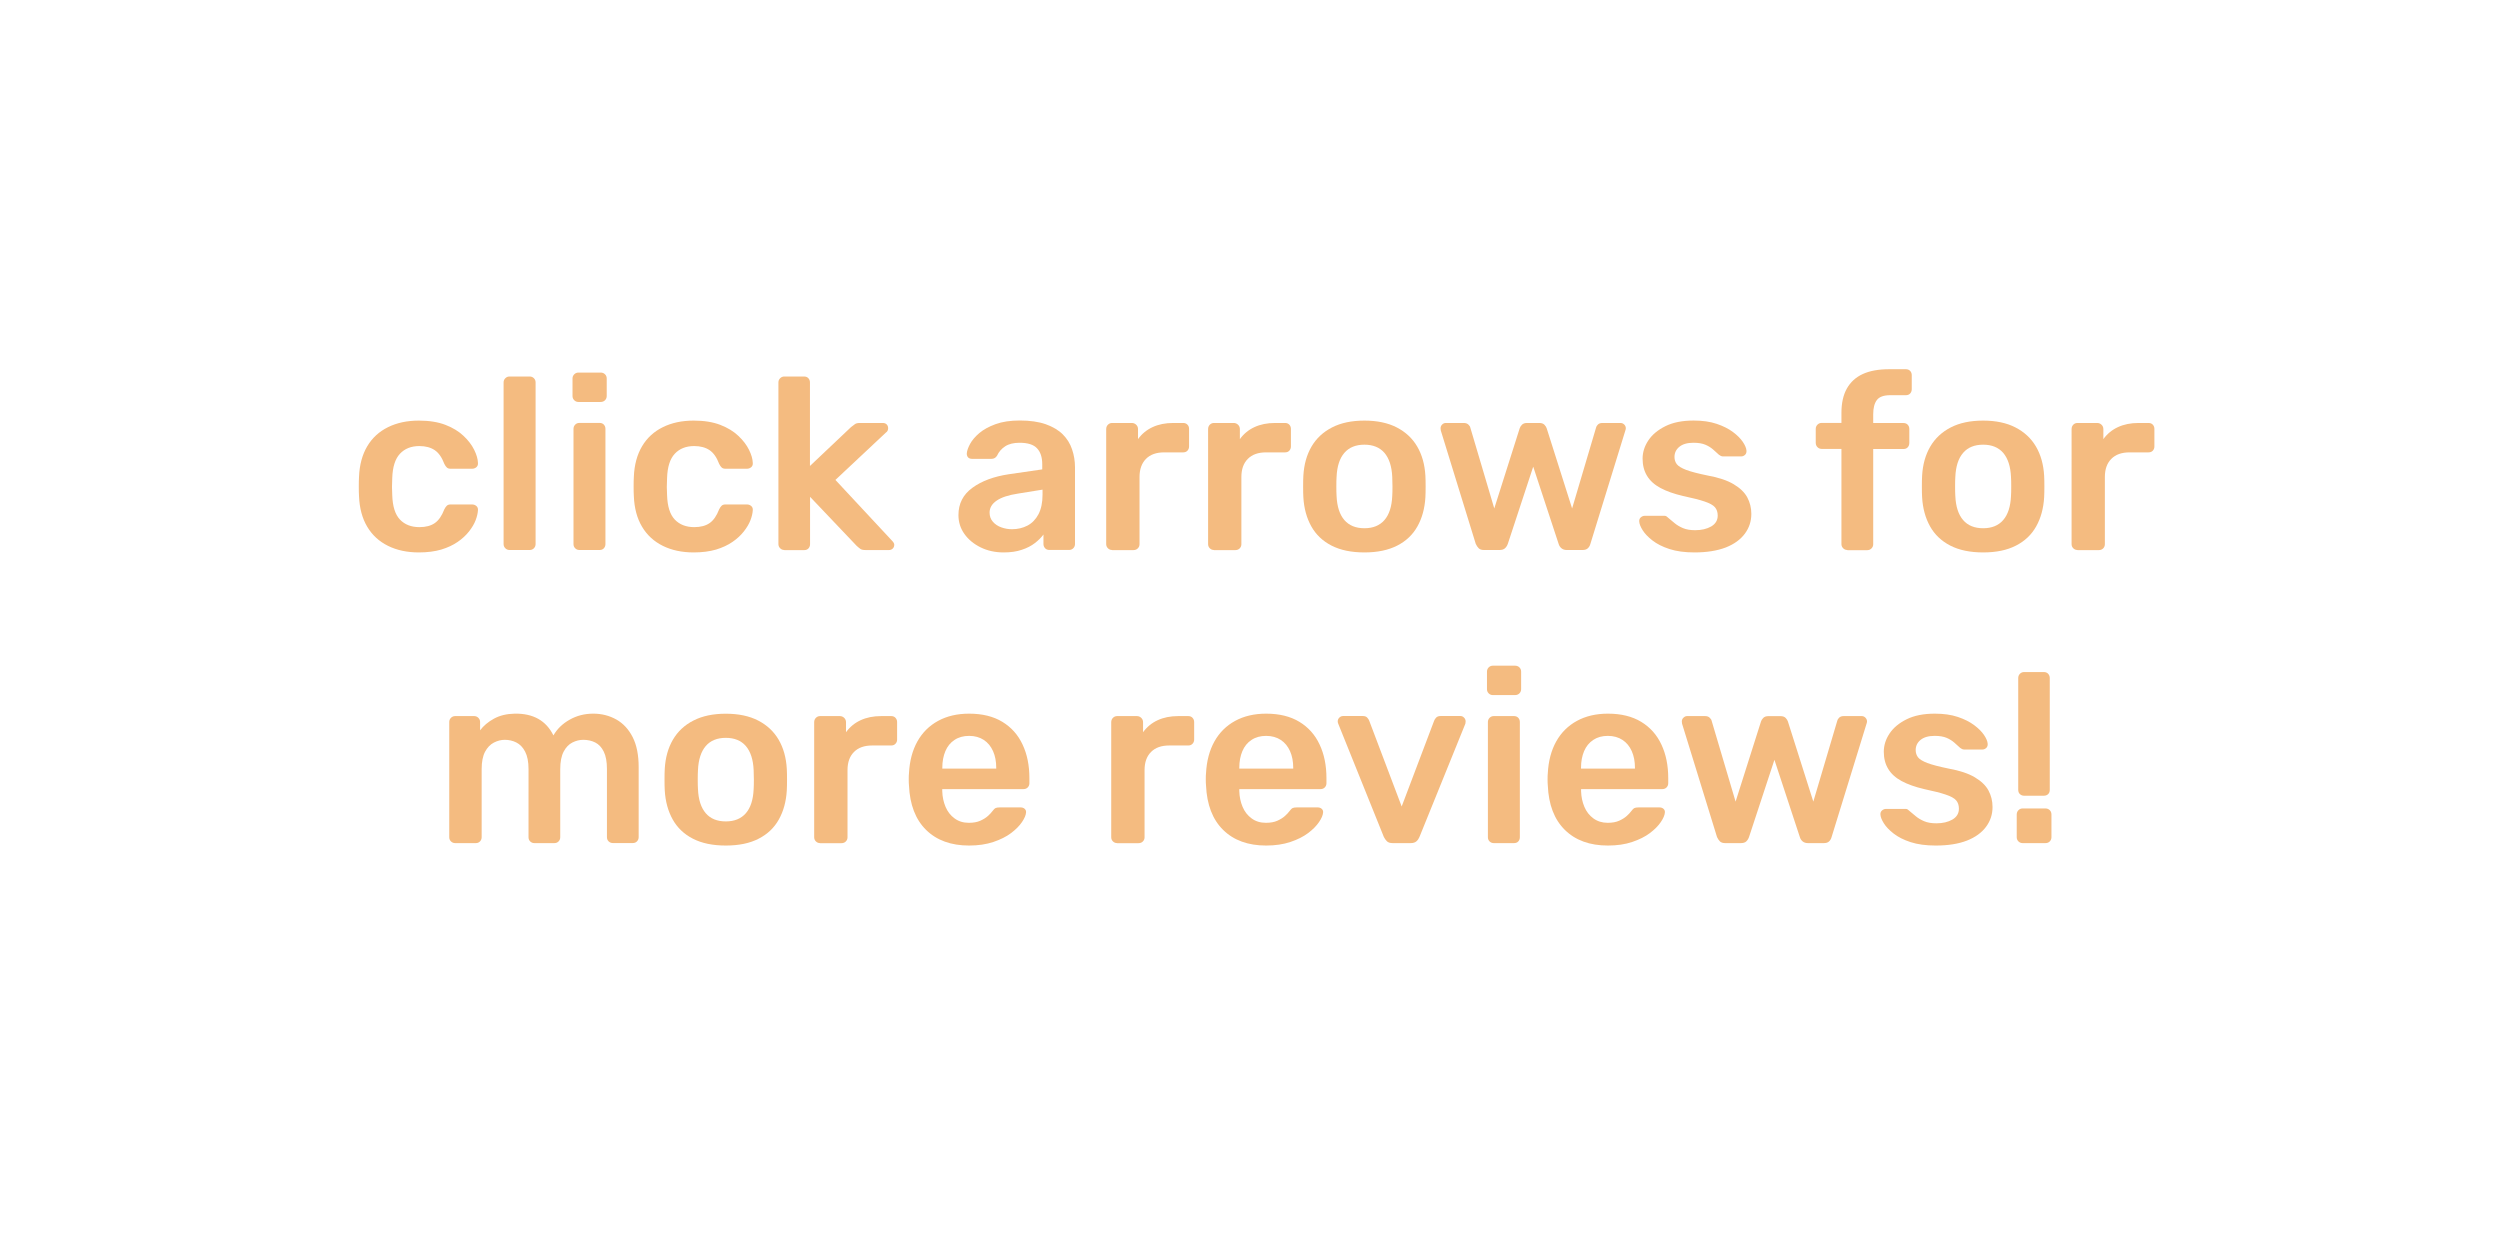 <?xml version="1.0" encoding="utf-8"?>
<!-- Generator: Adobe Illustrator 26.0.1, SVG Export Plug-In . SVG Version: 6.00 Build 0)  -->
<svg version="1.1" id="Layer_1" xmlns="http://www.w3.org/2000/svg" xmlns:xlink="http://www.w3.org/1999/xlink" x="0px" y="0px"
	 viewBox="0 0 432 216" style="enable-background:new 0 0 432 216;" xml:space="preserve">
<style type="text/css">
	.st0{fill:#ABDBCC;}
	.st1{fill:#F4BB80;}
	.st2{fill:#BABADD;}
	.st3{fill:#EA82AE;}
</style>
<g>
	<path class="st1" d="M72.38,95.46c-2.03,0-3.81-0.38-5.34-1.14c-1.53-0.76-2.73-1.86-3.59-3.31c-0.86-1.45-1.33-3.2-1.41-5.25
		C62.01,85.33,62,84.78,62,84.09c0-0.69,0.01-1.26,0.04-1.71c0.08-2.05,0.56-3.81,1.41-5.25c0.86-1.45,2.05-2.55,3.59-3.31
		c1.53-0.76,3.31-1.14,5.34-1.14c1.8,0,3.33,0.25,4.6,0.74c1.27,0.49,2.31,1.13,3.12,1.9c0.82,0.77,1.43,1.58,1.84,2.41
		c0.41,0.83,0.63,1.58,0.65,2.26c0.03,0.31-0.06,0.56-0.27,0.74c-0.21,0.18-0.46,0.27-0.74,0.27h-3.71c-0.28,0-0.5-0.07-0.65-0.21
		c-0.16-0.14-0.3-0.35-0.44-0.63c-0.42-1.12-0.98-1.92-1.67-2.38s-1.57-0.7-2.64-0.7c-1.41,0-2.53,0.44-3.36,1.33
		c-0.83,0.89-1.27,2.29-1.33,4.2c-0.06,1.07-0.06,2.05,0,2.95c0.06,1.94,0.5,3.35,1.33,4.22c0.83,0.87,1.95,1.31,3.36,1.31
		c1.1,0,1.98-0.23,2.66-0.7s1.22-1.26,1.65-2.38c0.14-0.28,0.29-0.49,0.44-0.63c0.15-0.14,0.37-0.21,0.65-0.21h3.71
		c0.28,0,0.53,0.09,0.74,0.27c0.21,0.18,0.3,0.43,0.27,0.74c-0.03,0.51-0.16,1.08-0.4,1.71c-0.24,0.63-0.62,1.28-1.14,1.94
		c-0.52,0.66-1.17,1.27-1.96,1.81c-0.79,0.55-1.74,0.99-2.85,1.33C75.13,95.29,73.85,95.46,72.38,95.46z"/>
	<path class="st1" d="M88.04,95.04c-0.28,0-0.52-0.1-0.72-0.3c-0.2-0.2-0.3-0.44-0.3-0.72V66.08c0-0.28,0.1-0.52,0.3-0.72
		c0.2-0.2,0.44-0.3,0.72-0.3h3.5c0.28,0,0.52,0.1,0.72,0.3c0.2,0.2,0.29,0.44,0.29,0.72v27.94c0,0.28-0.1,0.52-0.29,0.72
		c-0.2,0.2-0.44,0.3-0.72,0.3H88.04z"/>
	<path class="st1" d="M99.95,69.46c-0.28,0-0.52-0.1-0.72-0.3c-0.2-0.2-0.3-0.44-0.3-0.72v-3.04c0-0.28,0.1-0.52,0.3-0.72
		c0.2-0.2,0.44-0.3,0.72-0.3h3.84c0.31,0,0.56,0.1,0.76,0.3c0.2,0.2,0.29,0.44,0.29,0.72v3.04c0,0.28-0.1,0.52-0.29,0.72
		c-0.2,0.2-0.45,0.3-0.76,0.3H99.95z M100.11,95.04c-0.28,0-0.52-0.1-0.72-0.3c-0.2-0.2-0.29-0.44-0.29-0.72V74.1
		c0-0.28,0.1-0.52,0.29-0.72s0.44-0.3,0.72-0.3h3.5c0.31,0,0.56,0.1,0.74,0.3c0.18,0.2,0.27,0.44,0.27,0.72v19.92
		c0,0.28-0.09,0.52-0.27,0.72c-0.18,0.2-0.43,0.3-0.74,0.3H100.11z"/>
	<path class="st1" d="M119.87,95.46c-2.03,0-3.81-0.38-5.34-1.14c-1.53-0.76-2.73-1.86-3.59-3.31c-0.86-1.45-1.33-3.2-1.41-5.25
		c-0.03-0.42-0.04-0.98-0.04-1.67c0-0.69,0.01-1.26,0.04-1.71c0.08-2.05,0.56-3.81,1.41-5.25c0.86-1.45,2.05-2.55,3.59-3.31
		c1.53-0.76,3.31-1.14,5.34-1.14c1.8,0,3.33,0.25,4.6,0.74c1.27,0.49,2.31,1.13,3.12,1.9c0.82,0.77,1.43,1.58,1.84,2.41
		c0.41,0.83,0.63,1.58,0.65,2.26c0.03,0.31-0.06,0.56-0.27,0.74c-0.21,0.18-0.46,0.27-0.74,0.27h-3.71c-0.28,0-0.5-0.07-0.65-0.21
		c-0.16-0.14-0.3-0.35-0.44-0.63c-0.42-1.12-0.98-1.92-1.67-2.38s-1.57-0.7-2.64-0.7c-1.41,0-2.53,0.44-3.36,1.33
		c-0.83,0.89-1.27,2.29-1.33,4.2c-0.06,1.07-0.06,2.05,0,2.95c0.06,1.94,0.5,3.35,1.33,4.22c0.83,0.87,1.95,1.31,3.36,1.31
		c1.1,0,1.98-0.23,2.66-0.7s1.22-1.26,1.65-2.38c0.14-0.28,0.29-0.49,0.44-0.63c0.15-0.14,0.37-0.21,0.65-0.21h3.71
		c0.28,0,0.53,0.09,0.74,0.27c0.21,0.18,0.3,0.43,0.27,0.74c-0.03,0.51-0.16,1.08-0.4,1.71c-0.24,0.63-0.62,1.28-1.14,1.94
		c-0.52,0.66-1.17,1.27-1.96,1.81c-0.79,0.55-1.74,0.99-2.85,1.33C122.62,95.29,121.33,95.46,119.87,95.46z"/>
	<path class="st1" d="M135.53,95.04c-0.28,0-0.52-0.1-0.72-0.3c-0.2-0.2-0.3-0.44-0.3-0.72V66.08c0-0.28,0.1-0.52,0.3-0.72
		c0.2-0.2,0.44-0.3,0.72-0.3h3.42c0.31,0,0.56,0.1,0.74,0.3c0.18,0.2,0.27,0.44,0.27,0.72v14.44l7.09-6.71
		c0.28-0.23,0.51-0.4,0.7-0.53c0.18-0.13,0.47-0.19,0.87-0.19h3.92c0.28,0,0.51,0.08,0.68,0.25s0.25,0.39,0.25,0.68
		c0,0.11-0.03,0.24-0.08,0.38c-0.06,0.14-0.17,0.27-0.34,0.38l-8.69,8.15l9.75,10.47c0.28,0.28,0.42,0.52,0.42,0.72
		c0,0.28-0.09,0.51-0.27,0.68c-0.18,0.17-0.4,0.25-0.65,0.25h-4.01c-0.42,0-0.73-0.06-0.91-0.19c-0.18-0.13-0.4-0.3-0.65-0.53
		l-8.06-8.48v8.19c0,0.28-0.09,0.52-0.27,0.72c-0.18,0.2-0.43,0.3-0.74,0.3H135.53z"/>
	<path class="st1" d="M173.43,95.46c-1.46,0-2.79-0.29-3.97-0.87c-1.18-0.58-2.12-1.35-2.81-2.32s-1.03-2.06-1.03-3.27
		c0-1.97,0.8-3.54,2.41-4.71c1.6-1.17,3.7-1.95,6.29-2.34l5.78-0.84v-0.89c0-1.18-0.29-2.1-0.89-2.74c-0.59-0.65-1.6-0.97-3.04-0.97
		c-1.01,0-1.84,0.2-2.47,0.61c-0.63,0.41-1.1,0.95-1.41,1.62c-0.22,0.37-0.55,0.55-0.97,0.55h-3.33c-0.31,0-0.54-0.08-0.7-0.25
		s-0.23-0.39-0.23-0.68c0.03-0.45,0.22-1,0.57-1.65c0.35-0.65,0.89-1.27,1.6-1.88c0.72-0.6,1.65-1.12,2.81-1.54
		c1.15-0.42,2.55-0.63,4.18-0.63c1.77,0,3.27,0.22,4.5,0.65c1.22,0.44,2.2,1.02,2.93,1.75c0.73,0.73,1.27,1.59,1.6,2.58
		c0.34,0.99,0.51,2.03,0.51,3.12v13.25c0,0.28-0.1,0.52-0.29,0.72c-0.2,0.2-0.44,0.3-0.72,0.3h-3.42c-0.31,0-0.56-0.1-0.74-0.3
		c-0.18-0.2-0.28-0.44-0.28-0.72v-1.65c-0.37,0.51-0.86,1-1.48,1.48s-1.37,0.87-2.26,1.16C175.69,95.31,174.64,95.46,173.43,95.46z
		 M174.87,91.45c0.98,0,1.88-0.21,2.68-0.63c0.8-0.42,1.43-1.08,1.9-1.96c0.46-0.89,0.7-2,0.7-3.36v-0.89l-4.22,0.68
		c-1.66,0.25-2.9,0.66-3.71,1.22c-0.82,0.56-1.22,1.25-1.22,2.07c0,0.62,0.19,1.15,0.57,1.58c0.38,0.44,0.87,0.76,1.46,0.97
		S174.22,91.45,174.87,91.45z"/>
	<path class="st1" d="M192.17,95.04c-0.28,0-0.52-0.1-0.72-0.3c-0.2-0.2-0.3-0.44-0.3-0.72V74.15c0-0.31,0.1-0.56,0.3-0.76
		s0.44-0.3,0.72-0.3h3.42c0.28,0,0.53,0.1,0.74,0.3s0.32,0.45,0.32,0.76v1.73c0.65-0.9,1.48-1.59,2.51-2.07
		c1.03-0.48,2.21-0.72,3.57-0.72h1.73c0.31,0,0.55,0.1,0.74,0.3s0.27,0.44,0.27,0.72v3.04c0,0.28-0.09,0.52-0.27,0.72
		c-0.18,0.2-0.43,0.3-0.74,0.3h-3.29c-1.35,0-2.4,0.37-3.14,1.12s-1.12,1.79-1.12,3.14v11.61c0,0.28-0.1,0.52-0.3,0.72
		c-0.2,0.2-0.45,0.3-0.76,0.3H192.17z"/>
	<path class="st1" d="M209.77,95.04c-0.28,0-0.52-0.1-0.72-0.3c-0.2-0.2-0.29-0.44-0.29-0.72V74.15c0-0.31,0.1-0.56,0.29-0.76
		c0.2-0.2,0.44-0.3,0.72-0.3h3.42c0.28,0,0.53,0.1,0.74,0.3s0.32,0.45,0.32,0.76v1.73c0.65-0.9,1.48-1.59,2.51-2.07
		c1.03-0.48,2.22-0.72,3.57-0.72h1.73c0.31,0,0.55,0.1,0.74,0.3c0.18,0.2,0.27,0.44,0.27,0.72v3.04c0,0.28-0.09,0.52-0.27,0.72
		c-0.18,0.2-0.43,0.3-0.74,0.3h-3.29c-1.35,0-2.4,0.37-3.14,1.12c-0.75,0.75-1.12,1.79-1.12,3.14v11.61c0,0.28-0.1,0.52-0.29,0.72
		c-0.2,0.2-0.45,0.3-0.76,0.3H209.77z"/>
	<path class="st1" d="M235.77,95.46c-2.25,0-4.14-0.39-5.68-1.18c-1.54-0.79-2.7-1.9-3.5-3.33c-0.8-1.44-1.26-3.11-1.37-5.02
		c-0.03-0.51-0.04-1.12-0.04-1.86c0-0.73,0.01-1.35,0.04-1.86c0.11-1.94,0.58-3.62,1.41-5.04c0.83-1.42,2.01-2.52,3.55-3.31
		c1.53-0.79,3.4-1.18,5.59-1.18s4.06,0.39,5.59,1.18c1.53,0.79,2.71,1.89,3.54,3.31c0.83,1.42,1.3,3.1,1.41,5.04
		c0.03,0.51,0.04,1.13,0.04,1.86c0,0.73-0.01,1.35-0.04,1.86c-0.11,1.91-0.57,3.59-1.37,5.02c-0.8,1.44-1.97,2.55-3.5,3.33
		S238.03,95.46,235.77,95.46z M235.77,91.28c1.49,0,2.64-0.47,3.46-1.41c0.82-0.94,1.27-2.33,1.35-4.16
		c0.03-0.42,0.04-0.97,0.04-1.65s-0.02-1.22-0.04-1.65c-0.08-1.83-0.54-3.21-1.35-4.16c-0.82-0.94-1.97-1.41-3.46-1.41
		c-1.49,0-2.65,0.47-3.46,1.41c-0.82,0.94-1.27,2.33-1.35,4.16c-0.03,0.42-0.04,0.97-0.04,1.65s0.01,1.22,0.04,1.65
		c0.08,1.83,0.53,3.21,1.35,4.16C233.13,90.81,234.28,91.28,235.77,91.28z"/>
	<path class="st1" d="M256.41,95.04c-0.39,0-0.69-0.1-0.89-0.3c-0.2-0.2-0.37-0.45-0.51-0.76l-6.04-19.59
		c-0.03-0.14-0.04-0.27-0.04-0.38c0-0.25,0.09-0.47,0.27-0.65c0.18-0.18,0.39-0.27,0.61-0.27h3.12c0.34,0,0.61,0.09,0.8,0.27
		c0.2,0.18,0.31,0.36,0.34,0.53l4.14,13.97l4.39-13.84c0.06-0.2,0.18-0.4,0.38-0.61c0.2-0.21,0.49-0.32,0.89-0.32H266
		c0.39,0,0.69,0.11,0.89,0.32c0.2,0.21,0.32,0.42,0.38,0.61l4.39,13.84l4.14-13.97c0.03-0.17,0.13-0.34,0.32-0.53
		c0.18-0.18,0.44-0.27,0.78-0.27h3.12c0.25,0,0.47,0.09,0.65,0.27c0.18,0.18,0.27,0.4,0.27,0.65c0,0.11-0.03,0.24-0.08,0.38
		l-6.04,19.59c-0.08,0.31-0.23,0.56-0.44,0.76c-0.21,0.2-0.51,0.3-0.91,0.3h-2.74c-0.37,0-0.67-0.1-0.91-0.3
		c-0.24-0.2-0.4-0.45-0.49-0.76l-4.39-13.34l-4.39,13.34c-0.11,0.31-0.27,0.56-0.49,0.76c-0.21,0.2-0.53,0.3-0.95,0.3H256.41z"/>
	<path class="st1" d="M292.8,95.46c-1.69,0-3.13-0.2-4.33-0.59c-1.2-0.39-2.17-0.89-2.93-1.48c-0.76-0.59-1.32-1.18-1.69-1.77
		c-0.37-0.59-0.56-1.08-0.59-1.48c-0.03-0.31,0.06-0.56,0.27-0.74c0.21-0.18,0.44-0.27,0.7-0.27h3.33c0.11,0,0.21,0.01,0.3,0.04
		c0.08,0.03,0.2,0.11,0.34,0.25c0.37,0.31,0.75,0.63,1.16,0.97s0.89,0.63,1.46,0.87c0.56,0.24,1.27,0.36,2.11,0.36
		c1.1,0,2.02-0.22,2.77-0.65c0.74-0.44,1.12-1.06,1.12-1.88c0-0.59-0.16-1.07-0.48-1.44c-0.32-0.37-0.92-0.7-1.79-0.99
		c-0.87-0.3-2.11-0.61-3.71-0.95c-1.58-0.37-2.88-0.83-3.92-1.39c-1.04-0.56-1.82-1.27-2.32-2.11c-0.51-0.84-0.76-1.83-0.76-2.96
		c0-1.1,0.33-2.15,0.99-3.14c0.66-1,1.65-1.82,2.96-2.47c1.31-0.65,2.93-0.97,4.88-0.97c1.52,0,2.84,0.19,3.97,0.57
		s2.06,0.85,2.81,1.41c0.75,0.56,1.32,1.13,1.71,1.71c0.39,0.58,0.6,1.08,0.63,1.5c0.03,0.31-0.06,0.56-0.25,0.74
		s-0.42,0.27-0.67,0.27h-3.12c-0.14,0-0.27-0.03-0.38-0.08c-0.11-0.06-0.23-0.13-0.34-0.21c-0.31-0.28-0.65-0.58-1.01-0.91
		c-0.37-0.32-0.81-0.6-1.33-0.82c-0.52-0.22-1.2-0.34-2.05-0.34c-1.07,0-1.88,0.23-2.45,0.7c-0.56,0.46-0.84,1.05-0.84,1.75
		c0,0.48,0.13,0.89,0.4,1.25c0.27,0.35,0.81,0.68,1.62,0.99c0.82,0.31,2.05,0.63,3.71,0.97c1.88,0.34,3.38,0.84,4.49,1.5
		c1.11,0.66,1.9,1.42,2.36,2.28c0.46,0.86,0.7,1.81,0.7,2.85c0,1.27-0.37,2.41-1.12,3.42c-0.75,1.01-1.84,1.81-3.29,2.38
		C296.73,95.17,294.94,95.46,292.8,95.46z"/>
	<path class="st1" d="M319.22,95.04c-0.28,0-0.52-0.1-0.72-0.3c-0.2-0.2-0.3-0.44-0.3-0.72V77.57h-3.42c-0.28,0-0.52-0.1-0.72-0.3
		c-0.2-0.2-0.3-0.45-0.3-0.76V74.1c0-0.28,0.1-0.52,0.3-0.72c0.2-0.2,0.44-0.3,0.72-0.3h3.42v-1.73c0-1.69,0.31-3.09,0.93-4.2
		c0.62-1.11,1.53-1.95,2.74-2.51c1.21-0.56,2.74-0.84,4.6-0.84h2.87c0.31,0,0.55,0.1,0.74,0.3c0.18,0.2,0.27,0.44,0.27,0.72v2.41
		c0,0.31-0.09,0.56-0.27,0.76c-0.18,0.2-0.43,0.3-0.74,0.3h-2.7c-1.13,0-1.9,0.28-2.32,0.84s-0.63,1.38-0.63,2.45v1.52h5.23
		c0.31,0,0.56,0.1,0.74,0.3c0.18,0.2,0.27,0.44,0.27,0.72v2.41c0,0.31-0.09,0.56-0.27,0.76c-0.18,0.2-0.43,0.3-0.74,0.3h-5.23v16.46
		c0,0.28-0.1,0.52-0.3,0.72c-0.2,0.2-0.44,0.3-0.72,0.3H319.22z"/>
	<path class="st1" d="M342.69,95.46c-2.25,0-4.14-0.39-5.68-1.18c-1.53-0.79-2.7-1.9-3.5-3.33c-0.8-1.44-1.26-3.11-1.37-5.02
		c-0.03-0.51-0.04-1.12-0.04-1.86c0-0.73,0.01-1.35,0.04-1.86c0.11-1.94,0.58-3.62,1.41-5.04c0.83-1.42,2.01-2.52,3.54-3.31
		c1.53-0.79,3.4-1.18,5.59-1.18c2.19,0,4.06,0.39,5.59,1.18c1.53,0.79,2.72,1.89,3.55,3.31c0.83,1.42,1.3,3.1,1.41,5.04
		c0.03,0.51,0.04,1.13,0.04,1.86c0,0.73-0.01,1.35-0.04,1.86c-0.11,1.91-0.57,3.59-1.37,5.02c-0.8,1.44-1.97,2.55-3.5,3.33
		C346.83,95.07,344.94,95.46,342.69,95.46z M342.69,91.28c1.49,0,2.64-0.47,3.46-1.41c0.82-0.94,1.27-2.33,1.35-4.16
		c0.03-0.42,0.04-0.97,0.04-1.65s-0.01-1.22-0.04-1.65c-0.08-1.83-0.54-3.21-1.35-4.16c-0.82-0.94-1.97-1.41-3.46-1.41
		c-1.49,0-2.65,0.47-3.46,1.41c-0.82,0.94-1.27,2.33-1.35,4.16c-0.03,0.42-0.04,0.97-0.04,1.65s0.01,1.22,0.04,1.65
		c0.08,1.83,0.53,3.21,1.35,4.16C340.04,90.81,341.2,91.28,342.69,91.28z"/>
	<path class="st1" d="M358.98,95.04c-0.28,0-0.52-0.1-0.72-0.3c-0.2-0.2-0.29-0.44-0.29-0.72V74.15c0-0.31,0.1-0.56,0.29-0.76
		s0.44-0.3,0.72-0.3h3.42c0.28,0,0.53,0.1,0.74,0.3s0.32,0.45,0.32,0.76v1.73c0.65-0.9,1.48-1.59,2.51-2.07
		c1.03-0.48,2.22-0.72,3.57-0.72h1.73c0.31,0,0.56,0.1,0.74,0.3s0.27,0.44,0.27,0.72v3.04c0,0.28-0.09,0.52-0.27,0.72
		c-0.18,0.2-0.43,0.3-0.74,0.3h-3.29c-1.35,0-2.4,0.37-3.14,1.12c-0.75,0.75-1.12,1.79-1.12,3.14v11.61c0,0.28-0.1,0.52-0.29,0.72
		c-0.2,0.2-0.45,0.3-0.76,0.3H358.98z"/>
	<path class="st1" d="M78.65,145.69c-0.28,0-0.52-0.1-0.72-0.29c-0.2-0.2-0.3-0.44-0.3-0.72v-19.92c0-0.28,0.1-0.52,0.3-0.72
		c0.2-0.2,0.44-0.3,0.72-0.3h3.29c0.28,0,0.52,0.1,0.72,0.3c0.2,0.2,0.3,0.44,0.3,0.72v1.44c0.59-0.79,1.39-1.46,2.39-2.01
		c1-0.55,2.19-0.84,3.57-0.87c3.21-0.06,5.45,1.2,6.71,3.76c0.65-1.13,1.58-2.03,2.81-2.72c1.22-0.69,2.58-1.04,4.07-1.04
		c1.46,0,2.79,0.34,3.99,1.01c1.2,0.68,2.14,1.7,2.83,3.06s1.03,3.09,1.03,5.17v12.11c0,0.28-0.1,0.52-0.29,0.72
		s-0.44,0.29-0.72,0.29h-3.46c-0.28,0-0.52-0.1-0.72-0.29s-0.29-0.44-0.29-0.72V132.9c0-1.27-0.18-2.27-0.55-3.02
		c-0.37-0.75-0.86-1.27-1.48-1.58c-0.62-0.31-1.31-0.46-2.07-0.46c-0.62,0-1.24,0.15-1.86,0.46c-0.62,0.31-1.13,0.84-1.52,1.58
		c-0.39,0.75-0.59,1.75-0.59,3.02v11.78c0,0.28-0.1,0.52-0.29,0.72c-0.2,0.2-0.44,0.29-0.72,0.29h-3.46c-0.28,0-0.52-0.1-0.72-0.29
		c-0.2-0.2-0.29-0.44-0.29-0.72V132.9c0-1.27-0.2-2.27-0.59-3.02s-0.9-1.27-1.52-1.58s-1.28-0.46-1.98-0.46
		c-0.65,0-1.28,0.16-1.9,0.48c-0.62,0.32-1.13,0.85-1.52,1.58c-0.39,0.73-0.59,1.73-0.59,3v11.78c0,0.28-0.1,0.52-0.29,0.72
		s-0.44,0.29-0.72,0.29H78.65z"/>
	<path class="st1" d="M125.42,146.11c-2.25,0-4.14-0.39-5.68-1.18c-1.54-0.79-2.7-1.9-3.5-3.33c-0.8-1.44-1.26-3.11-1.37-5.02
		c-0.03-0.51-0.04-1.12-0.04-1.86c0-0.73,0.01-1.35,0.04-1.86c0.11-1.94,0.58-3.62,1.41-5.04s2.01-2.53,3.55-3.31
		c1.53-0.79,3.4-1.18,5.59-1.18s4.06,0.39,5.59,1.18c1.53,0.79,2.71,1.89,3.54,3.31s1.3,3.1,1.41,5.04
		c0.03,0.51,0.04,1.13,0.04,1.86c0,0.73-0.01,1.35-0.04,1.86c-0.11,1.91-0.57,3.59-1.37,5.02c-0.8,1.44-1.97,2.55-3.5,3.33
		C129.56,145.72,127.67,146.11,125.42,146.11z M125.42,141.94c1.49,0,2.64-0.47,3.46-1.41c0.82-0.94,1.27-2.33,1.35-4.16
		c0.03-0.42,0.04-0.97,0.04-1.65c0-0.67-0.02-1.22-0.04-1.65c-0.08-1.83-0.54-3.21-1.35-4.16c-0.82-0.94-1.97-1.41-3.46-1.41
		c-1.49,0-2.65,0.47-3.46,1.41s-1.27,2.33-1.35,4.16c-0.03,0.42-0.04,0.97-0.04,1.65c0,0.68,0.01,1.22,0.04,1.65
		c0.08,1.83,0.53,3.21,1.35,4.16S123.93,141.94,125.42,141.94z"/>
	<path class="st1" d="M141.71,145.69c-0.28,0-0.52-0.1-0.72-0.29c-0.2-0.2-0.3-0.44-0.3-0.72V124.8c0-0.31,0.1-0.56,0.3-0.76
		c0.2-0.2,0.44-0.3,0.72-0.3h3.42c0.28,0,0.53,0.1,0.74,0.3c0.21,0.2,0.32,0.45,0.32,0.76v1.73c0.65-0.9,1.48-1.59,2.51-2.07
		s2.22-0.72,3.57-0.72h1.73c0.31,0,0.56,0.1,0.74,0.3c0.18,0.2,0.28,0.44,0.28,0.72v3.04c0,0.28-0.09,0.52-0.28,0.72
		c-0.18,0.2-0.43,0.3-0.74,0.3h-3.29c-1.35,0-2.4,0.37-3.14,1.12c-0.75,0.75-1.12,1.79-1.12,3.14v11.61c0,0.28-0.1,0.52-0.3,0.72
		c-0.2,0.2-0.45,0.29-0.76,0.29H141.71z"/>
	<path class="st1" d="M167.46,146.11c-3.12,0-5.6-0.9-7.43-2.7c-1.83-1.8-2.81-4.36-2.96-7.68c-0.03-0.28-0.04-0.64-0.04-1.08
		c0-0.44,0.01-0.78,0.04-1.03c0.11-2.14,0.6-3.97,1.46-5.51c0.86-1.53,2.05-2.71,3.57-3.54s3.31-1.25,5.36-1.25
		c2.28,0,4.19,0.47,5.74,1.41c1.55,0.94,2.72,2.25,3.5,3.93c0.79,1.67,1.18,3.61,1.18,5.8v0.89c0,0.28-0.1,0.52-0.29,0.72
		c-0.2,0.2-0.45,0.29-0.76,0.29h-14.01c0,0.17,0,0.28,0,0.34c0.03,0.99,0.22,1.89,0.57,2.72c0.35,0.83,0.87,1.5,1.56,2
		c0.69,0.51,1.51,0.76,2.47,0.76c0.79,0,1.45-0.12,1.98-0.36c0.53-0.24,0.97-0.51,1.31-0.82c0.34-0.31,0.58-0.56,0.72-0.76
		c0.25-0.34,0.46-0.54,0.61-0.61s0.39-0.11,0.7-0.11h3.63c0.28,0,0.51,0.08,0.7,0.25c0.18,0.17,0.26,0.38,0.23,0.63
		c-0.03,0.45-0.26,1-0.7,1.65c-0.44,0.65-1.06,1.28-1.88,1.9c-0.82,0.62-1.84,1.13-3.06,1.54S169.04,146.11,167.46,146.11z
		 M162.82,132.82h9.33v-0.13c0-1.1-0.18-2.06-0.55-2.89c-0.37-0.83-0.9-1.48-1.6-1.94s-1.55-0.7-2.53-0.7
		c-0.98,0-1.83,0.23-2.53,0.7c-0.7,0.46-1.23,1.11-1.58,1.94c-0.35,0.83-0.53,1.79-0.53,2.89V132.82z"/>
	<path class="st1" d="M193.04,145.69c-0.28,0-0.52-0.1-0.72-0.29c-0.2-0.2-0.3-0.44-0.3-0.72V124.8c0-0.31,0.1-0.56,0.3-0.76
		c0.2-0.2,0.44-0.3,0.72-0.3h3.42c0.28,0,0.53,0.1,0.74,0.3c0.21,0.2,0.32,0.45,0.32,0.76v1.73c0.65-0.9,1.48-1.59,2.51-2.07
		s2.22-0.72,3.57-0.72h1.73c0.31,0,0.56,0.1,0.74,0.3c0.18,0.2,0.28,0.44,0.28,0.72v3.04c0,0.28-0.09,0.52-0.28,0.72
		c-0.18,0.2-0.43,0.3-0.74,0.3h-3.29c-1.35,0-2.4,0.37-3.14,1.12c-0.75,0.75-1.12,1.79-1.12,3.14v11.61c0,0.28-0.1,0.52-0.3,0.72
		c-0.2,0.2-0.45,0.29-0.76,0.29H193.04z"/>
	<path class="st1" d="M218.79,146.11c-3.12,0-5.6-0.9-7.43-2.7c-1.83-1.8-2.81-4.36-2.96-7.68c-0.03-0.28-0.04-0.64-0.04-1.08
		c0-0.44,0.01-0.78,0.04-1.03c0.11-2.14,0.6-3.97,1.46-5.51c0.86-1.53,2.05-2.71,3.57-3.54s3.31-1.25,5.36-1.25
		c2.28,0,4.19,0.47,5.74,1.41c1.55,0.94,2.72,2.25,3.5,3.93c0.79,1.67,1.18,3.61,1.18,5.8v0.89c0,0.28-0.1,0.52-0.29,0.72
		c-0.2,0.2-0.45,0.29-0.76,0.29h-14.01c0,0.17,0,0.28,0,0.34c0.03,0.99,0.22,1.89,0.57,2.72c0.35,0.83,0.87,1.5,1.56,2
		c0.69,0.51,1.51,0.76,2.47,0.76c0.79,0,1.45-0.12,1.98-0.36c0.53-0.24,0.97-0.51,1.31-0.82c0.34-0.31,0.58-0.56,0.72-0.76
		c0.25-0.34,0.46-0.54,0.61-0.61s0.39-0.11,0.7-0.11h3.63c0.28,0,0.51,0.08,0.7,0.25c0.18,0.17,0.26,0.38,0.23,0.63
		c-0.03,0.45-0.26,1-0.7,1.65c-0.44,0.65-1.06,1.28-1.88,1.9c-0.82,0.62-1.84,1.13-3.06,1.54S220.36,146.11,218.79,146.11z
		 M214.14,132.82h9.33v-0.13c0-1.1-0.18-2.06-0.55-2.89c-0.37-0.83-0.9-1.48-1.6-1.94s-1.55-0.7-2.53-0.7
		c-0.98,0-1.83,0.23-2.53,0.7c-0.7,0.46-1.23,1.11-1.58,1.94c-0.35,0.83-0.53,1.79-0.53,2.89V132.82z"/>
	<path class="st1" d="M240.65,145.69c-0.45,0-0.78-0.11-0.99-0.32s-0.39-0.46-0.53-0.74l-7.89-19.59c-0.06-0.14-0.08-0.27-0.08-0.38
		c0-0.25,0.09-0.47,0.27-0.65c0.18-0.18,0.4-0.28,0.65-0.28h3.42c0.34,0,0.59,0.09,0.76,0.28s0.28,0.36,0.34,0.53l5.61,14.82
		l5.61-14.82c0.06-0.17,0.17-0.34,0.34-0.53c0.17-0.18,0.42-0.28,0.76-0.28h3.46c0.22,0,0.43,0.09,0.61,0.28
		c0.18,0.18,0.27,0.4,0.27,0.65c0,0.11-0.01,0.24-0.04,0.38l-7.94,19.59c-0.11,0.28-0.28,0.53-0.51,0.74
		c-0.23,0.21-0.56,0.32-1.01,0.32H240.65z"/>
	<path class="st1" d="M257.96,120.11c-0.28,0-0.52-0.1-0.72-0.3c-0.2-0.2-0.29-0.44-0.29-0.72v-3.04c0-0.28,0.1-0.52,0.29-0.72
		c0.2-0.2,0.44-0.3,0.72-0.3h3.84c0.31,0,0.56,0.1,0.76,0.3c0.2,0.2,0.29,0.44,0.29,0.72v3.04c0,0.28-0.1,0.52-0.29,0.72
		c-0.2,0.2-0.45,0.3-0.76,0.3H257.96z M258.12,145.69c-0.28,0-0.52-0.1-0.72-0.29c-0.2-0.2-0.29-0.44-0.29-0.72v-19.92
		c0-0.28,0.1-0.52,0.29-0.72c0.2-0.2,0.44-0.3,0.72-0.3h3.5c0.31,0,0.56,0.1,0.74,0.3c0.18,0.2,0.27,0.44,0.27,0.72v19.92
		c0,0.28-0.09,0.52-0.27,0.72c-0.18,0.2-0.43,0.29-0.74,0.29H258.12z"/>
	<path class="st1" d="M277.84,146.11c-3.12,0-5.6-0.9-7.43-2.7c-1.83-1.8-2.81-4.36-2.95-7.68c-0.03-0.28-0.04-0.64-0.04-1.08
		c0-0.44,0.01-0.78,0.04-1.03c0.11-2.14,0.6-3.97,1.46-5.51c0.86-1.53,2.05-2.71,3.57-3.54s3.31-1.25,5.36-1.25
		c2.28,0,4.19,0.47,5.74,1.41c1.55,0.94,2.72,2.25,3.5,3.93c0.79,1.67,1.18,3.61,1.18,5.8v0.89c0,0.28-0.1,0.52-0.29,0.72
		c-0.2,0.2-0.45,0.29-0.76,0.29h-14.01c0,0.17,0,0.28,0,0.34c0.03,0.99,0.22,1.89,0.57,2.72c0.35,0.83,0.87,1.5,1.56,2
		s1.51,0.76,2.47,0.76c0.79,0,1.45-0.12,1.98-0.36s0.97-0.51,1.31-0.82s0.58-0.56,0.72-0.76c0.25-0.34,0.46-0.54,0.61-0.61
		c0.15-0.07,0.39-0.11,0.7-0.11h3.63c0.28,0,0.51,0.08,0.7,0.25c0.18,0.17,0.26,0.38,0.23,0.63c-0.03,0.45-0.26,1-0.7,1.65
		c-0.44,0.65-1.06,1.28-1.88,1.9c-0.82,0.62-1.84,1.13-3.06,1.54C280.81,145.91,279.41,146.11,277.84,146.11z M273.19,132.82h9.33
		v-0.13c0-1.1-0.18-2.06-0.55-2.89c-0.37-0.83-0.9-1.48-1.6-1.94c-0.7-0.46-1.55-0.7-2.53-0.7c-0.99,0-1.83,0.23-2.53,0.7
		s-1.23,1.11-1.58,1.94c-0.35,0.83-0.53,1.79-0.53,2.89V132.82z"/>
	<path class="st1" d="M298.1,145.69c-0.39,0-0.69-0.1-0.89-0.29c-0.2-0.2-0.37-0.45-0.51-0.76l-6.04-19.59
		c-0.03-0.14-0.04-0.27-0.04-0.38c0-0.25,0.09-0.47,0.28-0.65c0.18-0.18,0.39-0.28,0.61-0.28h3.12c0.34,0,0.61,0.09,0.8,0.28
		c0.2,0.18,0.31,0.36,0.34,0.53l4.14,13.97l4.39-13.84c0.06-0.2,0.18-0.4,0.38-0.61c0.2-0.21,0.49-0.32,0.89-0.32h2.11
		c0.39,0,0.69,0.11,0.89,0.32s0.32,0.42,0.38,0.61l4.39,13.84l4.14-13.97c0.03-0.17,0.13-0.34,0.32-0.53
		c0.18-0.18,0.44-0.28,0.78-0.28h3.12c0.25,0,0.47,0.09,0.65,0.28s0.27,0.4,0.27,0.65c0,0.11-0.03,0.24-0.08,0.38l-6.04,19.59
		c-0.08,0.31-0.23,0.56-0.44,0.76s-0.51,0.29-0.91,0.29h-2.74c-0.37,0-0.67-0.1-0.91-0.29c-0.24-0.2-0.4-0.45-0.49-0.76l-4.39-13.34
		l-4.39,13.34c-0.11,0.31-0.27,0.56-0.48,0.76s-0.53,0.29-0.95,0.29H298.1z"/>
	<path class="st1" d="M334.48,146.11c-1.69,0-3.13-0.2-4.33-0.59c-1.2-0.39-2.17-0.89-2.93-1.48s-1.32-1.18-1.69-1.77
		c-0.37-0.59-0.56-1.08-0.59-1.48c-0.03-0.31,0.06-0.55,0.27-0.74c0.21-0.18,0.44-0.27,0.7-0.27h3.33c0.11,0,0.21,0.01,0.3,0.04
		c0.08,0.03,0.2,0.11,0.34,0.25c0.37,0.31,0.75,0.63,1.16,0.97s0.89,0.63,1.46,0.87c0.56,0.24,1.27,0.36,2.11,0.36
		c1.1,0,2.02-0.22,2.77-0.65c0.74-0.44,1.12-1.06,1.12-1.88c0-0.59-0.16-1.07-0.48-1.44c-0.32-0.37-0.92-0.7-1.79-0.99
		c-0.87-0.3-2.11-0.61-3.71-0.95c-1.58-0.37-2.88-0.83-3.92-1.39c-1.04-0.56-1.82-1.27-2.32-2.11c-0.51-0.84-0.76-1.83-0.76-2.96
		c0-1.1,0.33-2.15,0.99-3.14c0.66-1,1.65-1.82,2.96-2.47c1.31-0.65,2.93-0.97,4.88-0.97c1.52,0,2.84,0.19,3.97,0.57
		s2.06,0.85,2.81,1.41c0.75,0.56,1.32,1.13,1.71,1.71c0.39,0.58,0.6,1.08,0.63,1.5c0.03,0.31-0.06,0.56-0.25,0.74
		c-0.2,0.18-0.42,0.27-0.67,0.27h-3.12c-0.14,0-0.27-0.03-0.38-0.08c-0.11-0.06-0.23-0.13-0.34-0.21c-0.31-0.28-0.65-0.58-1.01-0.91
		c-0.37-0.32-0.81-0.6-1.33-0.82c-0.52-0.22-1.2-0.34-2.05-0.34c-1.07,0-1.88,0.23-2.45,0.7c-0.56,0.46-0.84,1.05-0.84,1.75
		c0,0.48,0.13,0.89,0.4,1.25c0.27,0.35,0.81,0.68,1.62,0.99c0.82,0.31,2.05,0.63,3.71,0.97c1.88,0.34,3.38,0.84,4.49,1.5
		c1.11,0.66,1.9,1.42,2.36,2.28c0.46,0.86,0.7,1.81,0.7,2.85c0,1.27-0.37,2.41-1.12,3.42c-0.75,1.01-1.84,1.81-3.29,2.38
		C338.41,145.83,336.62,146.11,334.48,146.11z"/>
	<path class="st1" d="M349.51,145.69c-0.28,0-0.52-0.1-0.72-0.29c-0.2-0.2-0.3-0.44-0.3-0.72v-3.92c0-0.31,0.1-0.56,0.3-0.76
		c0.2-0.2,0.44-0.3,0.72-0.3h3.93c0.31,0,0.56,0.1,0.76,0.3c0.2,0.2,0.29,0.45,0.29,0.76v3.92c0,0.28-0.1,0.52-0.29,0.72
		c-0.2,0.2-0.45,0.29-0.76,0.29H349.51z M349.76,137.5c-0.28,0-0.52-0.09-0.72-0.28c-0.2-0.18-0.29-0.43-0.29-0.74v-19.33
		c0-0.28,0.1-0.52,0.29-0.72c0.2-0.2,0.44-0.3,0.72-0.3h3.42c0.31,0,0.56,0.1,0.74,0.3c0.18,0.2,0.28,0.44,0.28,0.72v19.33
		c0,0.31-0.09,0.56-0.28,0.74c-0.18,0.18-0.43,0.28-0.74,0.28H349.76z"/>
</g>
</svg>
